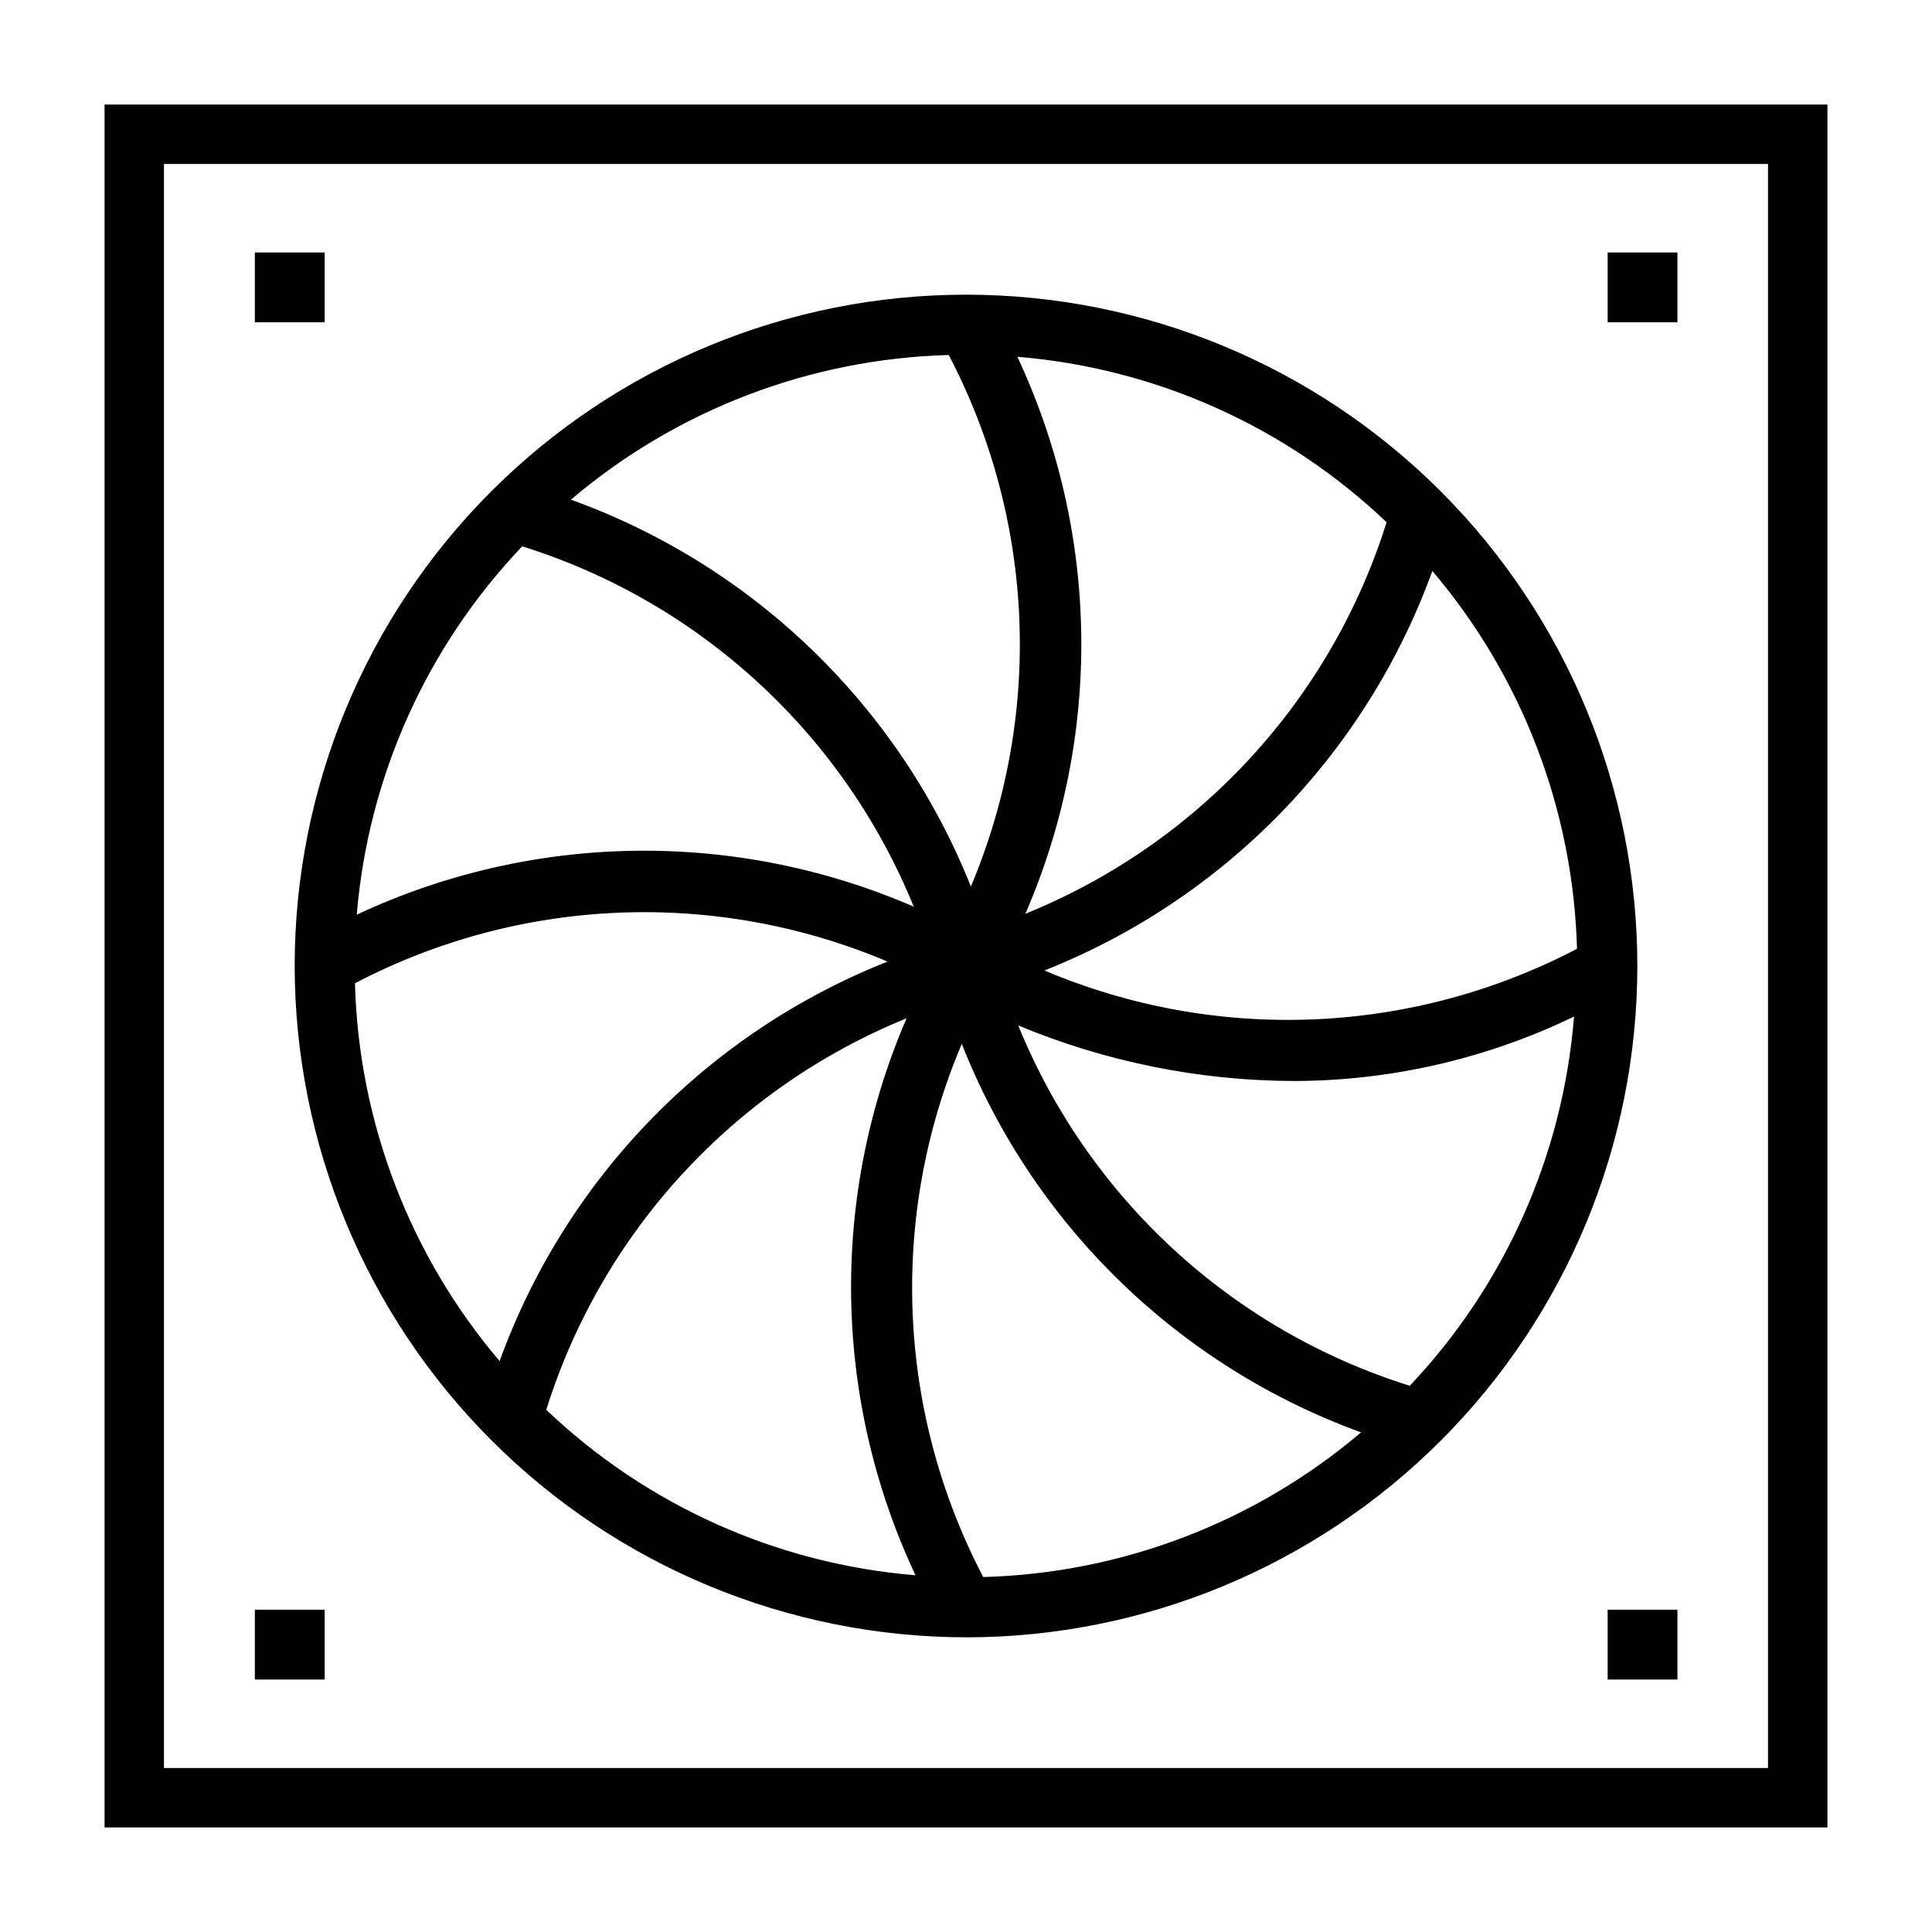 <?xml version="1.0" encoding="UTF-8"?>
<!-- Uploaded to: ICON Repo, www.svgrepo.com, Generator: ICON Repo Mixer Tools -->
<svg fill="#000000" width="800px" height="800px" version="1.1" viewBox="144 144 512 512" xmlns="http://www.w3.org/2000/svg">
 <g>
  <path d="m171.71 171.71v456.58h456.58v-456.58zm440.83 440.83h-425.09v-425.09h425.09z"/>
  <path d="m400 577.91c47.184 0 92.434-18.742 125.8-52.109 33.367-33.363 52.109-78.613 52.109-125.8 0-47.188-18.742-92.438-52.109-125.8-33.363-33.363-78.613-52.109-125.8-52.109-47.188 0-92.438 18.746-125.8 52.109s-52.109 78.613-52.109 125.8c0.062 47.164 18.828 92.379 52.18 125.73 33.348 33.348 78.562 52.113 125.73 52.176zm-1.18-157.44h-0.004c9.332 23.715 23.594 45.172 41.848 62.949 18.254 17.781 40.082 31.477 64.031 40.176-28.035 23.812-63.359 37.336-100.13 38.336-11.324-21.641-17.715-45.523-18.707-69.926-0.992-24.406 3.434-48.73 12.961-71.219zm-12.203 140.99c-36.672-3-71.207-18.473-97.852-43.848 7.281-23.262 19.621-44.629 36.129-62.566 16.508-17.938 36.777-32.004 59.359-41.188-10.09 23.367-15.094 48.609-14.688 74.055 0.406 25.449 6.219 50.516 17.051 73.547zm136.97-266.15c23.812 28.035 37.336 63.363 38.336 100.13-21.641 11.324-45.523 17.715-69.926 18.707-24.406 0.996-48.73-3.434-71.219-12.961 23.652-9.367 45.051-23.648 62.773-41.898 17.723-18.254 31.367-40.062 40.035-63.98zm-107.85 90.844c10.125-23.348 15.172-48.582 14.805-74.031-0.363-25.445-6.137-50.523-16.93-73.57 36.672 3 71.207 18.473 97.848 43.848-7.305 23.289-19.68 44.668-36.23 62.609-16.551 17.938-36.867 31.988-59.492 41.145zm-14.328-6.926v-0.004c-9.391-23.676-23.707-45.086-42.004-62.812-18.293-17.723-40.145-31.355-64.109-39.996 28.035-23.812 63.363-37.336 100.13-38.336 11.324 21.641 17.715 45.523 18.707 69.93 0.996 24.402-3.434 48.727-12.961 71.215zm-125.01 125.48c-23.812-28.035-37.336-63.359-38.336-100.13 21.641-11.324 45.523-17.715 69.93-18.707 24.402-0.992 48.727 3.434 71.215 12.961-23.652 9.367-45.051 23.648-62.773 41.902-17.723 18.25-31.367 40.059-40.035 63.977zm241.2 6.535c-23.262-7.281-44.629-19.617-62.566-36.129-17.938-16.508-32.004-36.777-41.188-59.359 23.055 9.602 47.766 14.602 72.738 14.723 25.82-0.004 51.305-5.844 74.551-17.082-2.914 36.629-18.277 71.16-43.535 97.848zm-235.21-222.46c23.266 7.281 44.629 19.621 62.566 36.129 17.938 16.508 32.004 36.777 41.188 59.359-23.348-10.125-48.582-15.172-74.031-14.805-25.445 0.367-50.523 6.137-73.57 16.93 3.051-36.586 18.523-71.031 43.848-97.613z"/>
  <path d="m211.54 210.91h18.5v18.5h-18.5z"/>
  <path d="m570.04 210.91h18.5v18.5h-18.5z"/>
  <path d="m211.54 570.59h18.5v18.5h-18.5z"/>
  <path d="m570.04 570.59h18.5v18.5h-18.5z"/>
 </g>
</svg>